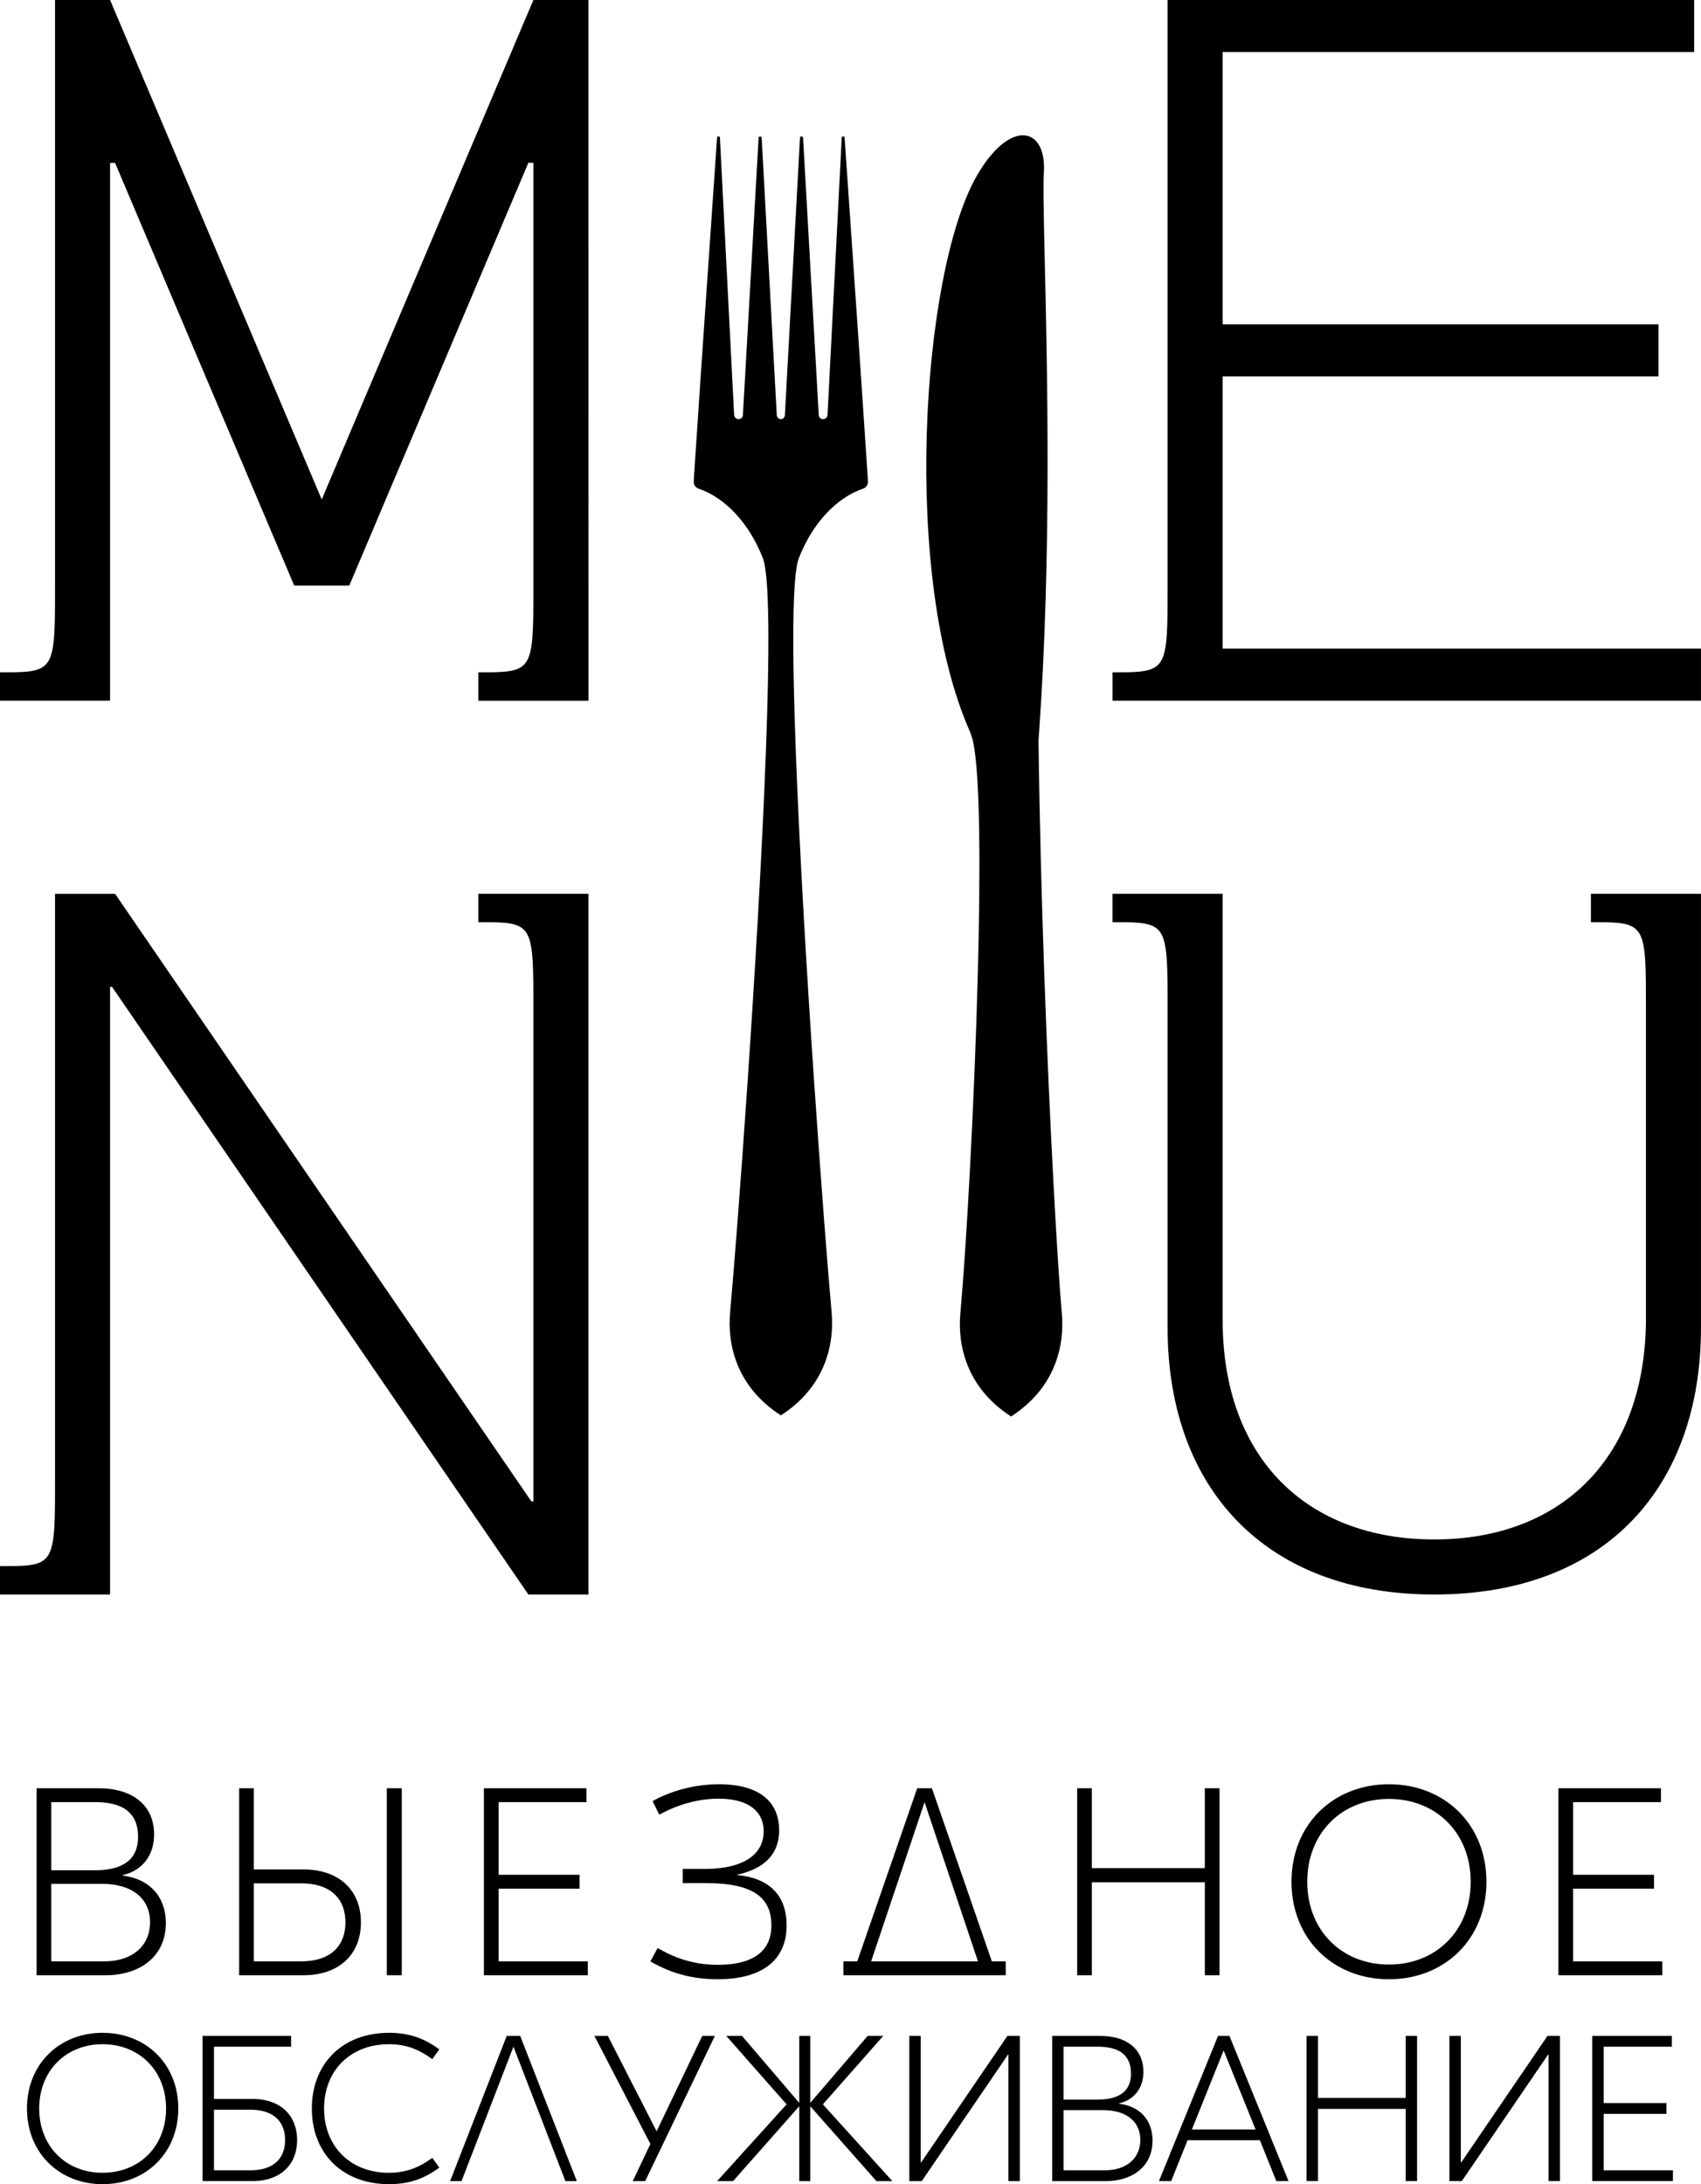 <?xml version="1.0" encoding="UTF-8"?> <svg xmlns="http://www.w3.org/2000/svg" xmlns:xlink="http://www.w3.org/1999/xlink" width="883.039" height="1133.57" viewBox="0 0 883.039 1133.57" fill="none"><desc> Created with Pixso. </desc><defs></defs><path id="path" d="M305.47 0L276.9 0L167.02 259.22L57.14 0L28.57 0L28.57 303.91C28.57 348.93 28.57 348.93 0 348.93L0 363.65L28.57 363.65L57.14 363.65L57.14 84.55L59.74 84.55L152.73 303.91L181.31 303.91L274.3 84.49L276.9 84.55L276.9 303.91C276.9 348.93 276.9 348.93 248.32 348.93L248.32 363.66L276.9 363.66L305.48 363.66L305.47 0Z" fill="#000000" fill-opacity="0" fill-rule="nonzero"></path><path id="path" d="M248.32 348.93L248.32 363.66L305.48 363.66L305.48 356.14L305.48 329.16L305.47 99.34L305.47 97.7L305.47 50.8L305.47 34.5L305.47 20.98L305.47 0L276.9 0L270.97 13.97L185.75 215.02L169.14 254.22L167.02 259.22L164.9 254.22L148.28 215.02L78.36 50.05L57.14 0L28.57 0L28.57 303.91C28.57 314.71 28.57 322.92 28.17 329.15C27.59 338.31 26.17 343.22 22.64 345.86C18.56 348.93 11.66 348.93 0 348.93L0 363.65L57.14 363.65L57.14 84.55L59.74 84.55L63.07 92.4L91.64 159.81L152.73 303.91L181.31 303.91L242.4 159.76L270.97 92.33L274.27 84.55L274.3 84.49L276.9 84.55L276.9 303.91C276.9 314.71 276.9 322.92 276.5 329.16C275.93 338.31 274.5 343.23 270.98 345.87C266.89 348.93 259.99 348.93 248.32 348.93Z" fill="#000000" fill-opacity="1" fill-rule="evenodd"></path><path id="path" d="M634.71 336.64L634.71 195.33L860.96 195.33L860.96 168.32L634.71 168.32L634.71 27.01L879.48 27.01L879.48 0L606.13 0L606.13 303.91C606.13 348.93 606.13 348.93 577.56 348.93L577.56 363.65L606.13 363.65L883.03 363.65L883.03 336.64L634.71 336.64Z" fill="#000000" fill-opacity="0" fill-rule="nonzero"></path><path id="path" d="M640.63 195.33L634.71 195.33L634.71 336.64L883.03 336.64L883.03 363.65L577.56 363.65L577.56 348.93C589.22 348.93 596.12 348.93 600.21 345.87C603.73 343.23 605.16 338.31 605.74 329.15C606.13 322.92 606.13 314.71 606.13 303.91L606.13 0L879.48 0L879.48 27.01L634.71 27.01L634.71 168.32L860.96 168.32L860.96 195.33L640.63 195.33Z" fill="#000000" fill-opacity="1" fill-rule="evenodd"></path><path id="path" d="M305.47 463.87L276.9 463.87L248.32 463.87L248.32 478.6C276.9 478.6 276.9 478.6 276.9 523.62L276.9 779.22L275.85 779.22L59.74 463.88L28.57 463.88L28.57 767.79C28.57 812.81 28.57 812.81 0 812.81L0 827.53L28.57 827.53L57.14 827.53L57.14 512.19L58.18 512.19L274.3 827.53L305.47 827.53L305.47 463.87Z" fill="#000000" fill-opacity="0" fill-rule="nonzero"></path><path id="path" d="M264.83 813.72L270.97 822.68L274.3 827.53L305.47 827.53L305.47 463.87L248.32 463.87L248.32 478.6C259.98 478.6 266.89 478.6 270.97 481.66C274.5 484.3 275.92 489.22 276.5 498.37C276.9 504.61 276.9 512.82 276.9 523.62L276.9 719.71L276.9 744.72L276.9 770.3L276.9 779.22L275.85 779.22L270.97 772.09L242.4 730.4L69.21 477.69L63.07 468.73L59.74 463.88L28.57 463.88L28.57 767.79C28.57 778.59 28.57 786.8 28.17 793.03C27.59 802.19 26.17 807.1 22.64 809.74C18.56 812.81 11.66 812.81 0 812.81L0 827.53L57.14 827.53L57.14 512.19L58.18 512.19L63.07 519.32L91.64 561.02L264.83 813.72Z" fill="#000000" fill-opacity="1" fill-rule="evenodd"></path><path id="path" d="M883.03 463.87L854.46 463.87L825.89 463.87L825.89 478.6C854.46 478.6 854.46 478.6 854.46 523.62L854.46 684.04C854.46 756.31 810.75 798.96 744.58 798.96C678.92 798.96 634.71 757.29 634.71 685.01L634.71 463.87L606.13 463.87L577.55 463.87L577.55 478.6C606.13 478.6 606.13 478.6 606.13 523.62L606.13 689.08C606.13 771.03 655.5 827.53 744.58 827.53C834.17 827.53 883.03 771.03 883.03 689.08L883.03 463.87Z" fill="#000000" fill-opacity="0" fill-rule="nonzero"></path><path id="path" d="M883.03 498.37L883.03 689.08C883.03 771.03 834.17 827.53 744.58 827.53C655.5 827.53 606.13 771.03 606.13 689.08L606.13 523.62C606.13 512.82 606.13 504.61 605.73 498.37C605.15 489.22 603.73 484.3 600.21 481.66C596.12 478.6 589.22 478.6 577.55 478.6L577.55 463.87L634.71 463.87L634.71 685.01C634.71 757.29 678.92 798.96 744.58 798.96C810.75 798.96 854.46 756.31 854.46 684.04L854.46 523.62C854.46 512.82 854.46 504.61 854.07 498.37C853.49 489.21 852.06 484.3 848.53 481.66C844.45 478.6 837.54 478.6 825.89 478.6L825.89 463.87L848.53 463.87L883.03 463.87L883.03 498.37Z" fill="#000000" fill-opacity="1" fill-rule="evenodd"></path><path id="path" d="M450.57 249.63C449.21 226.78 438.43 71.03 438.43 71.03L437.69 70.79L436.99 71.03L429.6 215.25C429.6 215.25 429.52 217.53 427.29 217.53C425.07 217.53 425.03 215.26 425.03 215.26L416.87 71.1L416.1 70.78L415.32 71.1L407.47 215.21C407.47 215.21 407.41 217.53 405.37 217.53C403.33 217.53 403.23 215.22 403.23 215.22L395.38 71.1L394.62 70.83L393.84 71.1L385.67 215.27C385.67 215.27 385.57 217.53 383.42 217.53C381.25 217.53 381.1 215.25 381.1 215.25L373.72 71.03L372.99 70.79L372.28 71.03C372.28 71.03 361.5 226.78 360.14 249.63C360 251.8 361.12 253.14 363.11 253.79C369.88 255.99 385.95 264.59 395.87 289.29C406.82 314.76 384.94 615.76 379.03 680.95C377.56 697.15 381.83 719.39 405.38 734.57C428.85 719.4 433.18 697.15 431.71 680.95C425.79 615.76 403.89 314.76 414.84 289.29C424.77 264.59 440.84 255.99 447.6 253.79C449.59 253.14 450.71 251.8 450.57 249.63Z" fill="#000000" fill-opacity="0" fill-rule="nonzero"></path><path id="path" d="M373.72 71.13L373.72 71.03L372.99 70.79L372.28 71.03C372.28 71.03 372.27 71.06 372.27 71.11C372.26 71.27 372.23 71.7 372.18 72.37C372.16 72.67 372.14 73.03 372.11 73.43C372.05 74.25 371.98 75.26 371.9 76.45C370.96 90.06 368.4 127.23 365.89 163.93C365.3 172.57 364.71 181.18 364.14 189.46C362.57 212.62 361.19 233.11 360.49 244.05C360.34 246.36 360.22 248.24 360.14 249.63C360 251.8 361.12 253.14 363.11 253.79C367.78 255.31 376.87 259.87 385.32 270.66C387.24 273.1 389.12 275.88 390.91 279C391.08 279.29 391.24 279.58 391.41 279.88C392.98 282.72 394.49 285.85 395.87 289.29C403.32 306.61 395.58 451.34 388.01 562.68C384.45 615.08 380.92 660.09 379.03 680.95C377.56 697.15 381.83 719.39 405.38 734.57C428.85 719.4 433.18 697.15 431.71 680.95C429.82 660.09 426.29 615.08 422.72 562.68C415.14 451.33 407.4 306.61 414.84 289.29C416.23 285.85 417.73 282.72 419.31 279.88C419.47 279.58 419.64 279.29 419.8 279C421.59 275.87 423.48 273.1 425.39 270.66C433.84 259.87 442.94 255.31 447.6 253.79C449.59 253.14 450.71 251.8 450.57 249.63C450.49 248.25 450.37 246.37 450.22 244.07C449.52 233.14 448.14 212.65 446.57 189.48C446 181.17 445.41 172.52 444.82 163.85C442.3 127.01 439.72 89.71 438.79 76.26C438.71 75.15 438.65 74.2 438.6 73.42C438.57 73.02 438.54 72.67 438.52 72.36C438.48 71.69 438.45 71.27 438.44 71.11C438.43 71.06 438.43 71.03 438.43 71.03L437.69 70.79L436.99 71.03L436.98 71.13L436.92 72.28L436.87 73.3L436.72 76.3L433.57 137.83L431.24 183.27L430.63 195.09L429.6 215.25C429.6 215.25 429.59 215.45 429.52 215.73C429.48 215.92 429.4 216.16 429.28 216.4C428.98 216.97 428.4 217.53 427.29 217.53C426.03 217.53 425.47 216.81 425.23 216.18C425.15 215.97 425.1 215.78 425.07 215.62C425.03 215.41 425.03 215.26 425.03 215.26L423.52 188.6L423.22 183.28L422.63 172.89L417.12 75.51L416.97 72.92L416.95 72.51L416.94 72.41L416.87 71.18L416.87 71.1L416.1 70.78L415.32 71.1L415.32 71.19L415.25 72.31L415.24 72.63L415.22 72.9L415.09 75.4L411.68 137.88L410.25 164.09L409.21 183.24L408.9 188.84L408.56 195.1L407.47 215.21C407.47 215.21 407.46 215.35 407.43 215.57C407.39 215.76 407.33 216.01 407.23 216.27C406.97 216.88 406.45 217.53 405.37 217.53C404.41 217.53 403.88 217.02 403.59 216.48C403.43 216.18 403.34 215.88 403.29 215.64C403.24 215.39 403.23 215.22 403.23 215.22L402.14 195.14L401.79 188.82L401.49 183.25L400.45 164.18L399.02 137.88L395.67 76.39L395.5 73.4L395.46 72.63L395.45 72.31L395.38 71.19L395.38 71.1L394.62 70.83L393.84 71.1L393.84 71.19L393.77 72.41L393.76 72.51L393.71 73.37L393.55 76.22L388.07 172.89L387.49 183.28L387.18 188.62L385.67 215.27C385.67 215.27 385.57 217.53 383.42 217.53C381.25 217.53 381.1 215.25 381.1 215.25L380.07 195.12L379.46 183.27L373.97 76.08L373.83 73.28L373.78 72.28L373.72 71.13Z" fill="#000000" fill-opacity="1" fill-rule="evenodd"></path><path id="path" d="M551.22 681.52C548.2 648.12 540.72 511.6 539.12 384.25C548.73 254.8 540.39 112.55 541.89 89.69C543.49 65.12 523.63 61.47 506.51 92.28C478.29 143.08 467.89 300 503.77 380.28C504.34 382.17 504.72 382.94 505.12 384.75C513.44 422.79 504.18 619.3 498.56 681.52C497.08 697.71 501.39 719.96 524.88 735.14C548.37 719.96 552.69 697.72 551.22 681.52Z" fill="#000000" fill-opacity="0" fill-rule="nonzero"></path><path id="path" d="M539.4 380.35C545.91 289.09 543.68 192.15 542.37 135.59C542.05 121.64 541.78 110.15 541.72 101.81L541.72 101.8C541.68 96.37 541.72 92.27 541.89 89.69C543.44 65.88 524.83 61.72 508.1 89.53C507.85 89.95 507.59 90.39 507.33 90.83C507.06 91.3 506.78 91.79 506.51 92.28C478.29 143.08 467.89 300 503.77 380.28C504.11 381.4 504.38 382.13 504.63 382.91C504.8 383.45 504.96 384.01 505.12 384.75C508.87 401.9 509.05 451.24 507.6 505.97C505.83 572.66 501.65 647.34 498.56 681.52C497.08 697.71 501.39 719.96 524.88 735.14C548.37 719.96 552.69 697.72 551.22 681.52C549.17 658.81 545.05 588.41 542.12 505.63C540.75 466.68 539.63 425 539.12 384.25C539.22 382.95 539.31 381.65 539.4 380.35Z" fill="#000000" fill-opacity="1" fill-rule="evenodd"></path><path id="path" d="M63.77 973.41L63.77 973.13C74.04 970.78 80 962.74 80 952.06C80 936.81 68.77 928.08 51.16 928.08L19 928.08L19 1025.13L55.04 1025.13C71.81 1025.13 86.1 1015.98 86.1 998.09C86.1 984.23 77.5 975.08 63.77 973.41ZM49.5 935.29C64.88 935.29 71.67 941.66 71.67 953.31C71.67 964.68 64.33 970.64 49.36 970.64L26.62 970.64L26.62 935.29L49.5 935.29ZM54.07 1017.92L26.62 1017.92L26.62 977.71L53.1 977.71C68.91 977.71 77.91 985.61 77.91 997.53C77.91 1009.88 68.76 1017.92 54.07 1017.92ZM157.7 970.22L131.77 970.22L131.77 928.08L124.15 928.08L124.15 1025.13L157.7 1025.13C175.72 1025.13 187.37 1014.59 187.37 997.67C187.37 980.76 175.72 970.22 157.7 970.22ZM200.81 928.08L200.81 1025.13L208.58 1025.13L208.58 928.08L200.81 928.08ZM156.32 1017.92L131.77 1017.92L131.77 977.43L156.32 977.43C171.84 977.43 179.33 985.61 179.33 997.67C179.33 1009.74 171.84 1017.92 156.32 1017.92ZM258.84 1017.92L258.84 980.2L300.85 980.2L300.85 972.99L258.84 972.99L258.84 935.29L304.44 935.29L304.44 928.08L251.21 928.08L251.21 1025.13L305.14 1025.13L305.14 1017.92L258.84 1017.92ZM373.28 926C359.56 926 347.5 929.88 338.77 934.73L342.23 941.8C350.41 937.23 361.36 933.49 373 933.49C388.39 933.49 396.44 940 396.44 950.4C396.44 963.29 384.65 969.95 365.94 969.95L354.43 969.95L354.43 977.3L366.08 977.3C388.26 977.3 400.45 982.98 400.45 999.2C400.45 1014.04 389.09 1019.72 372.59 1019.72C359.14 1019.72 349.16 1015.57 341.4 1010.99L337.65 1017.92C346.25 1023.05 357.62 1027.21 372.45 1027.21C397.27 1027.21 408.36 1015.98 408.36 999.34C408.36 980.9 396.02 974.25 382.57 973.14L382.57 973C396.3 969.95 404.48 962.74 404.48 949.85C404.48 935.29 394.49 926 373.28 926ZM514.9 1017.92L483.78 928.08L476.15 928.08L445.03 1017.92L437.82 1017.92L437.82 1025.13L522.11 1025.13L522.11 1017.92L514.9 1017.92ZM479.96 935.29L507.69 1017.92L452.24 1017.92L479.96 935.29ZM625.46 928.08L625.46 969.53L566.81 969.53L566.81 928.08L559.19 928.08L559.19 1025.13L566.81 1025.13L566.81 976.88L625.46 976.88L625.46 1025.13L633.09 1025.13L633.09 928.08L625.46 928.08ZM721.05 926C692.21 926 670.45 946.79 670.45 976.6C670.45 1006.41 692.21 1027.21 721.05 1027.21C749.89 1027.21 771.65 1006.41 771.65 976.6C771.65 946.79 749.89 926 721.05 926ZM721.05 933.62C745.73 933.62 763.48 951.51 763.48 976.6C763.48 1001.7 745.73 1019.58 721.05 1019.58C696.37 1019.58 678.63 1001.7 678.63 976.6C678.63 951.5 696.37 933.62 721.05 933.62ZM816.64 1017.92L816.64 980.2L858.65 980.2L858.65 972.99L816.64 972.99L816.64 935.29L862.25 935.29L862.25 928.08L809.02 928.08L809.02 1025.13L862.95 1025.13L862.95 1017.92L816.64 1017.92Z" fill="#000000" fill-opacity="0" fill-rule="nonzero"></path><path id="path" d="M437.82 1017.92L437.82 1025.13L522.11 1025.13L522.11 1017.92L514.9 1017.92L507.69 997.1L505.45 990.62L502.95 983.41L501.56 979.39L498.22 969.76L487.11 937.68L484.82 931.08L483.78 928.08L476.15 928.08L475.11 931.08L472.82 937.68L461.71 969.76L458.37 979.39L456.98 983.41L454.48 990.62L452.24 997.1L445.03 1017.92L437.82 1017.92ZM559.19 1004.03L559.19 1025.13L566.81 1025.13L566.81 976.88L625.46 976.88L625.46 1025.13L633.09 1025.13L633.09 928.08L625.46 928.08L625.46 969.53L566.81 969.53L566.81 928.08L559.19 928.08L559.19 1004.03ZM809.02 1007.5L809.02 1025.13L862.95 1025.13L862.95 1017.92L851.14 1017.92L843.52 1017.92L828.45 1017.92L816.64 1017.92L816.64 980.2L858.65 980.2L858.65 972.99L816.64 972.99L816.64 935.29L862.25 935.29L862.25 928.08L809.02 928.08L809.02 1007.5ZM208.58 958.46L208.58 928.08L200.81 928.08L200.81 1025.13L208.58 1025.13L208.58 958.46ZM403.32 1015.77C406.58 1011.51 408.21 1006.23 408.35 1000.21C408.36 999.92 408.36 999.63 408.36 999.34C408.36 997.2 408.19 995.21 407.88 993.37C407.19 989.38 405.79 986.09 403.87 983.41C400.31 978.44 394.94 975.57 388.93 974.13C386.88 973.64 384.76 973.32 382.6 973.14C382.59 973.14 382.58 973.14 382.57 973.14L382.57 973C382.57 973 382.58 973 382.58 973C384.85 972.49 386.98 971.87 388.93 971.13C398.74 967.42 404.42 960.67 404.48 950C404.48 949.95 404.48 949.9 404.48 949.85C404.48 947.19 404.15 944.71 403.47 942.43C400.46 932.21 390.62 926 373.28 926C373.16 926 373.03 926 372.91 926C362.19 926.06 352.49 928.48 344.62 931.86C342.6 932.73 340.71 933.66 338.94 934.64C338.88 934.67 338.82 934.7 338.77 934.73L338.94 935.1L339.12 935.45L342.23 941.8C342.35 941.74 342.47 941.67 342.58 941.61C344.45 940.58 346.45 939.6 348.58 938.69C351.54 937.43 354.72 936.32 358.07 935.45C362.79 934.23 367.83 933.49 373 933.49C381.98 933.49 388.46 935.7 392.3 939.61C394.24 941.59 395.51 944 396.08 946.77C396.32 947.92 396.44 949.13 396.44 950.4C396.44 958.71 391.54 964.43 383.04 967.45C378.36 969.11 372.58 969.95 365.94 969.95L354.43 969.95L354.43 977.3L366.08 977.3C373.03 977.3 379.01 977.86 383.93 979.12C394.17 981.76 399.87 987.46 400.41 997.57C400.44 998.1 400.45 998.65 400.45 999.2C400.45 1000.85 400.31 1002.39 400.04 1003.81C397.87 1015.23 387.26 1019.72 372.59 1019.72C361.81 1019.72 353.26 1017.05 346.3 1013.64C345.09 1013.04 343.93 1012.43 342.81 1011.8C342.43 1011.59 342.06 1011.37 341.69 1011.16C341.59 1011.1 341.5 1011.04 341.4 1010.99L340.96 1011.8L339.64 1014.24L337.65 1017.92C338.3 1018.31 338.96 1018.69 339.64 1019.06C340.57 1019.57 341.53 1020.07 342.53 1020.56C350.19 1024.29 359.68 1027.04 371.38 1027.19C371.74 1027.21 372.09 1027.21 372.45 1027.21C387.75 1027.21 397.84 1022.94 403.32 1015.77ZM300.61 935.29L304.44 935.29L304.44 928.08L251.21 928.08L251.21 1025.13L305.14 1025.13L305.14 1017.92L298.43 1017.92L293.34 1017.92L285.71 1017.92L270.64 1017.92L258.84 1017.92L258.84 980.2L300.85 980.2L300.85 972.99L258.84 972.99L258.84 935.29L300.61 935.29ZM166.31 1024.23C169.15 1023.61 171.75 1022.66 174.08 1021.42C182.46 1016.95 187.37 1008.66 187.37 997.67C187.37 986.69 182.46 978.4 174.08 973.93C171.75 972.69 169.15 971.74 166.31 971.12C163.92 970.59 161.36 970.29 158.65 970.23C158.34 970.23 158.02 970.22 157.7 970.22L131.77 970.22L131.77 928.08L124.15 928.08L124.15 1025.13L157.7 1025.13C158.02 1025.13 158.34 1025.12 158.65 1025.12C161.36 1025.06 163.92 1024.76 166.31 1024.23ZM166.27 1016.51C166.29 1016.51 166.3 1016.5 166.31 1016.5C169.49 1015.47 172.08 1013.91 174.08 1011.9C177.6 1008.37 179.33 1003.47 179.33 997.67C179.33 991.88 177.6 986.98 174.08 983.45C172.08 981.44 169.49 979.88 166.31 978.85C166.3 978.85 166.29 978.84 166.27 978.84C164.03 978.11 161.49 977.66 158.65 977.5C157.89 977.45 157.12 977.43 156.32 977.43L131.77 977.43L131.77 1017.92L156.32 1017.92C157.12 1017.92 157.89 1017.9 158.65 1017.85C161.49 1017.69 164.03 1017.24 166.27 1016.51ZM77.55 941C73.59 933.19 65.07 928.67 53.5 928.13C52.73 928.1 51.95 928.08 51.16 928.08L19 928.08L19 1025.13L55.04 1025.13C70.73 1025.13 84.25 1017.12 85.92 1001.44C86.04 1000.36 86.1 999.24 86.1 998.09C86.1 996.87 86.03 995.68 85.9 994.53C84.54 982.69 76.32 974.96 63.84 973.42C63.82 973.42 63.8 973.41 63.77 973.41L63.77 973.13C63.79 973.13 63.8 973.13 63.81 973.13C74.05 970.76 80 962.72 80 952.06C80 950.74 79.91 949.47 79.75 948.25C79.39 945.59 78.64 943.17 77.55 941ZM70.18 945.11C69.55 943.65 68.72 942.35 67.68 941.21C66.03 939.39 63.86 937.98 61.12 937C58.94 936.21 56.4 935.69 53.5 935.45C52.23 935.34 50.9 935.29 49.5 935.29L26.62 935.29L26.62 970.64L49.36 970.64C50.81 970.64 52.19 970.58 53.5 970.47C56.38 970.23 58.93 969.71 61.12 968.93C62.36 968.49 63.49 967.96 64.51 967.35C69.3 964.48 71.67 959.77 71.67 953.31C71.67 950.19 71.19 947.45 70.18 945.11ZM53.1 977.71L26.62 977.71L26.62 1017.92L54.07 1017.92C56.59 1017.92 58.95 1017.68 61.12 1017.23C68.68 1015.65 74.05 1011.45 76.47 1005.41C77.22 1003.54 77.69 1001.5 77.85 999.31C77.89 998.73 77.91 998.14 77.91 997.53C77.91 989.13 73.44 982.73 65.28 979.68C63.98 979.2 62.6 978.8 61.12 978.49C58.8 978 56.25 977.73 53.5 977.71C53.36 977.71 53.23 977.71 53.1 977.71ZM471.3 1017.92L452.24 1017.92L461.4 990.62L461.77 989.51L463.81 983.41L465.11 979.57L476.15 946.66L479.96 935.29L494.82 979.57L496.11 983.41L498.16 989.51L498.53 990.62L507.69 1017.92L471.3 1017.92ZM721.05 926C692.21 926 670.45 946.79 670.45 976.6C670.45 1006.41 692.21 1027.21 721.05 1027.21C749.89 1027.21 771.65 1006.41 771.65 976.6C771.65 946.79 749.89 926 721.05 926ZM721.05 1019.58C696.37 1019.58 678.63 1001.7 678.63 976.6C678.63 951.5 696.37 933.62 721.05 933.62C745.73 933.62 763.48 951.51 763.48 976.6C763.48 1001.7 745.73 1019.58 721.05 1019.58Z" fill="#000000" fill-opacity="1" fill-rule="evenodd"></path><path id="path" d="M53.28 1055C30.9 1055 14 1071.15 14 1094.28C14 1117.43 30.9 1133.56 53.28 1133.56C75.67 1133.56 92.56 1117.42 92.56 1094.28C92.56 1071.14 75.67 1055 53.28 1055ZM53.28 1060.92C72.44 1060.92 86.21 1074.8 86.21 1094.29C86.21 1113.77 72.44 1127.65 53.28 1127.65C34.12 1127.65 20.35 1113.77 20.35 1094.29C20.35 1074.8 34.12 1060.92 53.28 1060.92ZM131.2 1089.32L111.08 1089.32L111.08 1062.21L151.11 1062.21L151.11 1056.61L111.08 1056.61L105.16 1056.61L105.16 1131.94L131.2 1131.94C145.19 1131.94 154.24 1123.78 154.24 1110.65C154.24 1097.51 145.19 1089.32 131.2 1089.32ZM130.13 1126.36L111.08 1126.36L111.08 1094.93L130.13 1094.93C142.18 1094.93 148 1101.28 148 1110.65C148 1120.01 142.18 1126.36 130.13 1126.36ZM202.03 1133.56C212.89 1133.56 220.65 1130.44 228.07 1124.96L224.41 1119.9C218.38 1124.31 211.71 1127.65 201.92 1127.65C181.79 1127.65 168.23 1113.87 168.23 1094.28C168.23 1074.69 181.79 1060.92 201.92 1060.92C211.71 1060.92 218.38 1064.26 224.41 1068.67L228.07 1063.61C220.65 1058.12 212.89 1055 202.03 1055C177.7 1055 161.88 1071.04 161.88 1094.28C161.88 1117.53 177.7 1133.56 202.03 1133.56ZM270.05 1056.62L263.05 1056.62L233.67 1131.96L239.59 1131.96L266.55 1062.21L293.51 1131.96L299.43 1131.96L270.05 1056.62ZM364.54 1056.62L340.87 1106.12L315.57 1056.62L308.58 1056.62L337.64 1112.68L328.49 1131.96L334.94 1131.96L371.11 1056.62L364.54 1056.62ZM463.24 1131.96L427.18 1092.14L458.5 1056.62L450.43 1056.62L420.62 1091.38L420.62 1056.62L414.92 1056.62L414.92 1091.38L385.21 1056.62L377.03 1056.62L408.35 1092.14L372.3 1131.96L380.58 1131.96L414.92 1093.1L414.92 1131.96L420.62 1131.96L420.62 1093.1L454.96 1131.96L463.24 1131.96ZM472.06 1056.62L472.06 1131.96L478.52 1131.96L523.29 1066.3L523.51 1066.3L523.51 1131.96L529.43 1131.96L529.43 1056.62L522.97 1056.62L478.2 1122.27L477.98 1122.27L477.98 1056.62L472.06 1056.62ZM580.98 1091.81L580.98 1091.6C588.95 1089.77 593.58 1083.52 593.58 1075.24C593.58 1063.4 584.86 1056.62 571.2 1056.62L546.22 1056.62L546.22 1131.96L574.21 1131.96C587.23 1131.96 598.31 1124.86 598.31 1110.97C598.31 1100.21 591.64 1093.1 580.98 1091.81ZM569.9 1062.21C581.84 1062.21 587.12 1067.16 587.12 1076.19C587.12 1085.03 581.41 1089.66 569.79 1089.66L552.14 1089.66L552.14 1062.21L569.9 1062.21ZM573.45 1126.36L552.14 1126.36L552.14 1095.14L572.7 1095.14C584.97 1095.14 591.97 1101.28 591.97 1110.53C591.97 1120.11 584.86 1126.36 573.45 1126.36ZM662.56 1131.94L668.92 1131.94L638.24 1056.61L632.32 1056.61L601.65 1131.94L608 1131.94L616.5 1110.75L654.06 1110.75L662.56 1131.94ZM618.76 1105.16L635.23 1064.15L651.8 1105.16L618.76 1105.16ZM729.73 1056.61L729.73 1088.79L684.2 1088.79L684.2 1056.61L678.28 1056.61L678.28 1131.94L684.2 1131.94L684.2 1094.5L729.73 1094.5L729.73 1131.94L735.65 1131.94L735.65 1056.61L729.73 1056.61ZM752.43 1056.61L752.43 1131.94L758.89 1131.94L803.67 1066.3L803.89 1066.3L803.89 1131.94L809.81 1131.94L809.81 1056.61L803.35 1056.61L758.57 1122.27L758.36 1122.27L758.36 1056.61L752.43 1056.61ZM832.51 1126.36L832.51 1097.07L865.12 1097.07L865.12 1091.49L832.51 1091.49L832.51 1062.21L867.92 1062.21L867.92 1056.61L826.59 1056.61L826.59 1131.94L868.46 1131.94L868.46 1126.36L832.51 1126.36Z" fill="#000000" fill-opacity="0" fill-rule="nonzero"></path><path id="path" d="M269.72 1056.62L263.05 1056.62L261.8 1059.82L259.86 1064.8L248.4 1094.19L248.25 1094.56L248.04 1095.12L245.15 1102.53L239.59 1116.77L234.45 1129.97L233.67 1131.96L239.59 1131.96L248.06 1110.05L250.95 1102.57L252.17 1099.42L260.68 1077.39L263.05 1071.26L266.55 1062.21L268.33 1066.81L270.05 1071.26L282.16 1102.57L285.04 1110.05L292.07 1128.22L293.51 1131.96L299.43 1131.96L298.66 1129.97L295.31 1121.39L293.51 1116.78L287.96 1102.53L285.07 1095.12L273.24 1064.8L272.04 1061.71L271.3 1059.82L271.04 1059.14L270.05 1056.62L269.72 1056.62ZM227.08 1125.67C227.41 1125.43 227.74 1125.19 228.07 1124.96L224.41 1119.9C224.39 1119.92 224.38 1119.93 224.36 1119.93C224.2 1120.06 224.04 1120.17 223.88 1120.29C222.11 1121.55 220.28 1122.72 218.33 1123.74C213.78 1126.11 208.57 1127.65 201.92 1127.65C200.71 1127.65 199.53 1127.6 198.38 1127.5C194.31 1127.16 190.56 1126.23 187.17 1124.79C185.13 1123.91 183.22 1122.85 181.47 1121.62C173.73 1116.18 168.93 1107.41 168.3 1096.71C168.25 1095.91 168.23 1095.1 168.23 1094.28C168.23 1088.53 169.39 1083.29 171.56 1078.74C172.49 1076.77 173.61 1074.93 174.9 1073.25C177.71 1069.57 181.33 1066.61 185.61 1064.5C190.31 1062.18 195.81 1060.92 201.92 1060.92C210.42 1060.92 216.57 1063.43 221.98 1066.98C222.62 1067.39 223.24 1067.81 223.86 1068.27C224.03 1068.39 224.19 1068.51 224.36 1068.63C224.38 1068.64 224.39 1068.65 224.41 1068.67L228.07 1063.61C227.74 1063.37 227.41 1063.13 227.08 1062.9C226.16 1062.24 225.23 1061.63 224.29 1061.05C218.85 1057.71 212.99 1055.64 205.7 1055.13C204.52 1055.04 203.29 1055 202.03 1055C195.99 1055 190.49 1055.99 185.61 1057.81C179.39 1060.17 174.2 1063.9 170.28 1068.74C169 1070.31 167.86 1072.01 166.86 1073.81C163.63 1079.62 161.88 1086.56 161.88 1094.28C161.88 1095.1 161.9 1095.91 161.94 1096.71C162.61 1110.62 169.12 1121.71 179.77 1127.97C181.55 1129.01 183.44 1129.92 185.43 1130.68C188.72 1131.93 192.3 1132.81 196.14 1133.24C198.04 1133.46 200 1133.56 202.03 1133.56C203.29 1133.56 204.51 1133.53 205.7 1133.43C213.63 1132.89 219.87 1130.49 225.73 1126.6C226.18 1126.3 226.63 1125.99 227.08 1125.67ZM142.87 1129.6C150.01 1126.28 154.24 1119.62 154.24 1110.65C154.24 1105 152.56 1100.27 149.55 1096.71C147.47 1094.26 144.75 1092.37 141.51 1091.11C140.91 1090.88 140.29 1090.67 139.66 1090.48C137.86 1089.94 135.92 1089.6 133.87 1089.43C133 1089.37 132.11 1089.32 131.2 1089.32L111.08 1089.32L111.08 1062.21L151.11 1062.21L151.11 1056.61L105.16 1056.61L105.16 1131.94L131.2 1131.94C133.07 1131.94 134.85 1131.81 136.53 1131.52C137.62 1131.34 138.66 1131.1 139.66 1130.8C140.78 1130.47 141.85 1130.06 142.87 1129.6ZM145.58 1119.64C147.2 1117.17 148 1114.11 148 1110.65C148 1107.18 147.2 1104.12 145.58 1101.65C144.2 1099.55 142.23 1097.87 139.66 1096.71L139.65 1096.71C137.95 1095.94 135.97 1095.41 133.73 1095.14C132.6 1095 131.4 1094.93 130.13 1094.93L111.08 1094.93L111.08 1126.36L130.13 1126.36C131.43 1126.36 132.66 1126.29 133.81 1126.14C136.02 1125.87 137.97 1125.34 139.66 1124.57C139.8 1124.52 139.95 1124.44 140.09 1124.38C142.45 1123.23 144.28 1121.63 145.58 1119.64ZM76.58 1126.54C77.78 1125.71 78.92 1124.8 80 1123.82C87.81 1116.86 92.56 1106.56 92.56 1094.28C92.56 1080.3 86.4 1068.88 76.58 1062.02C76.58 1062.02 76.58 1062.02 76.58 1062.02C74.73 1060.73 72.75 1059.6 70.65 1058.65C65.47 1056.29 59.59 1055 53.28 1055C30.9 1055 14 1071.15 14 1094.28C14 1117.43 30.9 1133.56 53.28 1133.56C59.59 1133.56 65.47 1132.28 70.65 1129.92C72.75 1128.97 74.73 1127.84 76.58 1126.54ZM70.65 1123.15C65.71 1126.04 59.81 1127.65 53.28 1127.65C34.12 1127.65 20.35 1113.77 20.35 1094.29C20.35 1074.8 34.12 1060.92 53.28 1060.92C59.81 1060.92 65.71 1062.53 70.65 1065.43C72.82 1066.69 74.8 1068.21 76.58 1069.93C76.58 1069.93 76.58 1069.94 76.58 1069.94C82.63 1075.87 86.21 1084.35 86.21 1094.29C86.21 1104.22 82.63 1112.69 76.58 1118.63C76.58 1118.63 76.58 1118.63 76.58 1118.63C74.8 1120.36 72.82 1121.88 70.65 1123.15ZM329.69 1129.43L328.49 1131.96L334.94 1131.96L335.78 1130.21L345.31 1110.37L349.45 1101.74L356.98 1086.04L359.72 1080.32L359.86 1080.06L361.3 1077.05L362.97 1073.56L364.54 1070.28L369.88 1059.17L371.11 1056.62L364.54 1056.62L359.6 1066.96L356.33 1073.79L352.76 1081.26L340.87 1106.12L324.47 1074.04L321.11 1067.46L315.57 1056.62L308.58 1056.62L310.04 1059.43L315.57 1070.11L317.79 1074.4L321.17 1080.92L329.74 1097.46L332.05 1101.91L334.94 1107.5L337.64 1112.68L334.94 1118.36L332.87 1122.73L331.49 1125.63L329.69 1129.43ZM373.21 1131.96L372.3 1131.96L374.24 1129.81L375.98 1127.89L380.42 1122.99L380.58 1122.81L386.12 1116.68L388.72 1113.81L394.5 1107.43L407.47 1093.1L408.35 1092.14L407.68 1091.38L397.97 1080.37L394.77 1076.73L393.73 1075.56L389.06 1070.26L386.13 1066.93L386.12 1066.93L385.21 1065.89L380.54 1060.6L380.42 1060.46L377.03 1056.62L385.21 1056.62L386.12 1057.68L386.12 1057.68L393.03 1065.77L395.08 1068.17L398.64 1072.34L399.27 1073.07L400.68 1074.72L414.92 1091.38L414.92 1056.62L420.62 1056.62L420.62 1091.38L436.27 1073.14L436.92 1072.38L437.56 1071.63L440.5 1068.21L442.55 1065.81L443.48 1064.72L449.42 1057.8L450.43 1056.62L458.5 1056.62L455.12 1060.44L455.03 1060.56L450.43 1065.77L449.42 1066.92L446.48 1070.26L443.48 1073.65L440.77 1076.73L437.56 1080.37L427.85 1091.38L427.18 1092.14L428.06 1093.1L437.56 1103.6L441.04 1107.43L443.48 1110.14L446.83 1113.82L449.42 1116.68L454.96 1122.81L455.12 1122.99L459.56 1127.89L463.24 1131.96L454.96 1131.96L449.42 1125.68L443.48 1118.97L442.94 1118.36L437.56 1112.27L437.12 1111.77L420.62 1093.1L420.62 1131.96L414.92 1131.96L414.92 1093.1L398.42 1111.77L392.6 1118.36L386.12 1125.68L380.58 1131.96L373.21 1131.96ZM758.36 1060L758.36 1056.61L752.43 1056.61L752.43 1131.94L758.89 1131.94L764.23 1124.13L765.5 1122.27L769.39 1116.56L770.15 1115.44L786.93 1090.84L798.01 1074.59L803.35 1066.77L803.67 1066.3L803.89 1066.3L803.89 1131.94L809.81 1131.94L809.81 1056.61L803.35 1056.61L799.27 1062.57L798.01 1064.43L796.74 1066.3L792.86 1072L792.09 1073.12L786.93 1080.68L770.15 1105.29L769.39 1106.41L764.23 1113.98L758.89 1121.8L758.57 1122.27L758.36 1122.27L758.36 1060ZM735.65 1116.1L735.65 1056.61L729.73 1056.61L729.73 1088.79L684.2 1088.79L684.2 1056.61L678.28 1056.61L678.28 1131.94L684.2 1131.94L684.2 1094.5L729.73 1094.5L729.73 1131.94L735.65 1131.94L735.65 1116.1ZM662.56 1116.35L656.97 1102.6L653.91 1095.09L651.8 1089.92L649.7 1084.76L646.24 1076.25L643.96 1070.66L643.78 1070.22L642.49 1067.06L639.41 1059.5L638.24 1056.61L632.32 1056.61L631.14 1059.5L628.08 1067.04L627.67 1068.03L626.6 1070.66L624.33 1076.25L623.05 1079.39L621.06 1084.26L620.33 1086.06L618.76 1089.91L616.66 1095.09L613.58 1102.65L612.78 1104.62L608 1116.36L607.94 1116.49L602.54 1129.77L601.65 1131.94L608 1131.94L616.5 1110.75L654.06 1110.75L659.09 1123.29L662.56 1131.94L668.92 1131.94L668.03 1129.76L665.39 1123.29L662.56 1116.35ZM570.83 1131.96L574.21 1131.96C576.45 1131.96 578.64 1131.75 580.72 1131.32C585.23 1130.41 589.25 1128.52 592.31 1125.66C592.96 1125.05 593.58 1124.39 594.14 1123.68C595.49 1122 596.56 1120.05 597.27 1117.85C597.95 1115.78 598.31 1113.49 598.31 1110.97C598.31 1102.18 593.86 1095.82 586.43 1093.1C586.42 1093.09 586.42 1093.09 586.41 1093.09C584.76 1092.48 582.96 1092.05 581.03 1091.81C581.02 1091.81 581 1091.81 580.98 1091.81L580.98 1091.6C580.99 1091.59 581 1091.59 581.01 1091.59C582.84 1091.17 584.49 1090.51 585.94 1089.66C586.18 1089.52 586.41 1089.37 586.64 1089.22C587.33 1088.77 587.97 1088.26 588.57 1087.71C588.58 1087.69 588.59 1087.68 588.61 1087.68C591.61 1084.88 593.34 1080.92 593.56 1076.25C593.57 1075.93 593.58 1075.61 593.58 1075.29C593.58 1075.27 593.58 1075.25 593.58 1075.24C593.58 1071.65 592.78 1068.53 591.28 1065.92C590.58 1064.68 589.71 1063.56 588.7 1062.56C587.6 1061.46 586.32 1060.51 584.88 1059.71C583.62 1059 582.23 1058.41 580.72 1057.93C577.92 1057.06 574.72 1056.62 571.2 1056.62L546.22 1056.62L546.22 1131.96L570.83 1131.96ZM573.07 1126.36L573.45 1126.36C576.12 1126.36 578.56 1126.02 580.72 1125.37C582.6 1124.81 584.27 1124.01 585.71 1123.02C586.03 1122.8 586.34 1122.56 586.64 1122.32C586.8 1122.18 586.96 1122.06 587.12 1121.92C587.35 1121.72 587.58 1121.5 587.8 1121.28C590.49 1118.57 591.97 1114.9 591.97 1110.53C591.97 1105.77 590.11 1101.82 586.64 1099.13C586 1098.64 585.3 1098.18 584.55 1097.77C584.55 1097.76 584.54 1097.76 584.54 1097.76C583.79 1097.35 583 1096.99 582.15 1096.67C581.69 1096.5 581.21 1096.34 580.72 1096.19C580.21 1096.05 579.67 1095.91 579.12 1095.79C577.18 1095.37 575.03 1095.14 572.7 1095.14L552.14 1095.14L552.14 1126.36L573.07 1126.36ZM558.01 1089.66L569.79 1089.66C574.33 1089.66 577.97 1088.94 580.72 1087.56C581.01 1087.42 581.29 1087.26 581.56 1087.1C582.12 1086.77 582.63 1086.4 583.11 1086C584.86 1084.53 586.03 1082.62 586.64 1080.28C586.96 1079.04 587.12 1077.68 587.12 1076.19C587.12 1076.18 587.12 1076.16 587.12 1076.14C587.12 1074.6 586.96 1073.18 586.64 1071.88C586.15 1069.9 585.29 1068.19 584.02 1066.81C583.12 1065.81 582.03 1064.99 580.72 1064.31C578.03 1062.93 574.45 1062.21 569.9 1062.21L552.14 1062.21L552.14 1089.66L558.01 1089.66ZM529.43 1124.16L529.43 1056.62L522.97 1056.62L520.23 1060.64L517.64 1064.43L516.37 1066.3L512.48 1072L511.72 1073.11L506.56 1080.68L494.93 1097.73L489.01 1106.42L488 1107.9L478.52 1121.8L478.2 1122.27L477.98 1122.27L477.98 1056.62L472.06 1056.62L472.06 1131.96L478.52 1131.96L485.13 1122.27L489.01 1116.56L491.95 1112.26L494.93 1107.89L506.56 1090.84L511.72 1083.27L512.48 1082.16L517.64 1074.59L522.97 1066.77L523.29 1066.3L523.51 1066.3L523.51 1131.96L529.43 1131.96L529.43 1124.16ZM651.8 1105.16L618.76 1105.16L619.75 1102.68L623.59 1093.13L626.74 1085.3L627.51 1083.36L630.37 1076.25L632.32 1071.4L632.62 1070.66L635.23 1064.15L637.86 1070.66L638.24 1071.59L640.12 1076.25L643.78 1085.3L649.7 1099.94L650.81 1102.69L651.8 1105.16ZM844.31 1056.61L826.59 1056.61L826.59 1131.94L833.96 1131.94L868.46 1131.94L868.46 1126.36L867.01 1126.36L861.09 1126.36L844.31 1126.36L838.39 1126.36L833.96 1126.36L832.51 1126.36L832.51 1097.07L844.31 1097.07L865.12 1097.07L865.12 1091.49L832.51 1091.49L832.51 1062.21L867.92 1062.21L867.92 1056.61L844.31 1056.61Z" fill="#000000" fill-opacity="1" fill-rule="evenodd"></path></svg> 